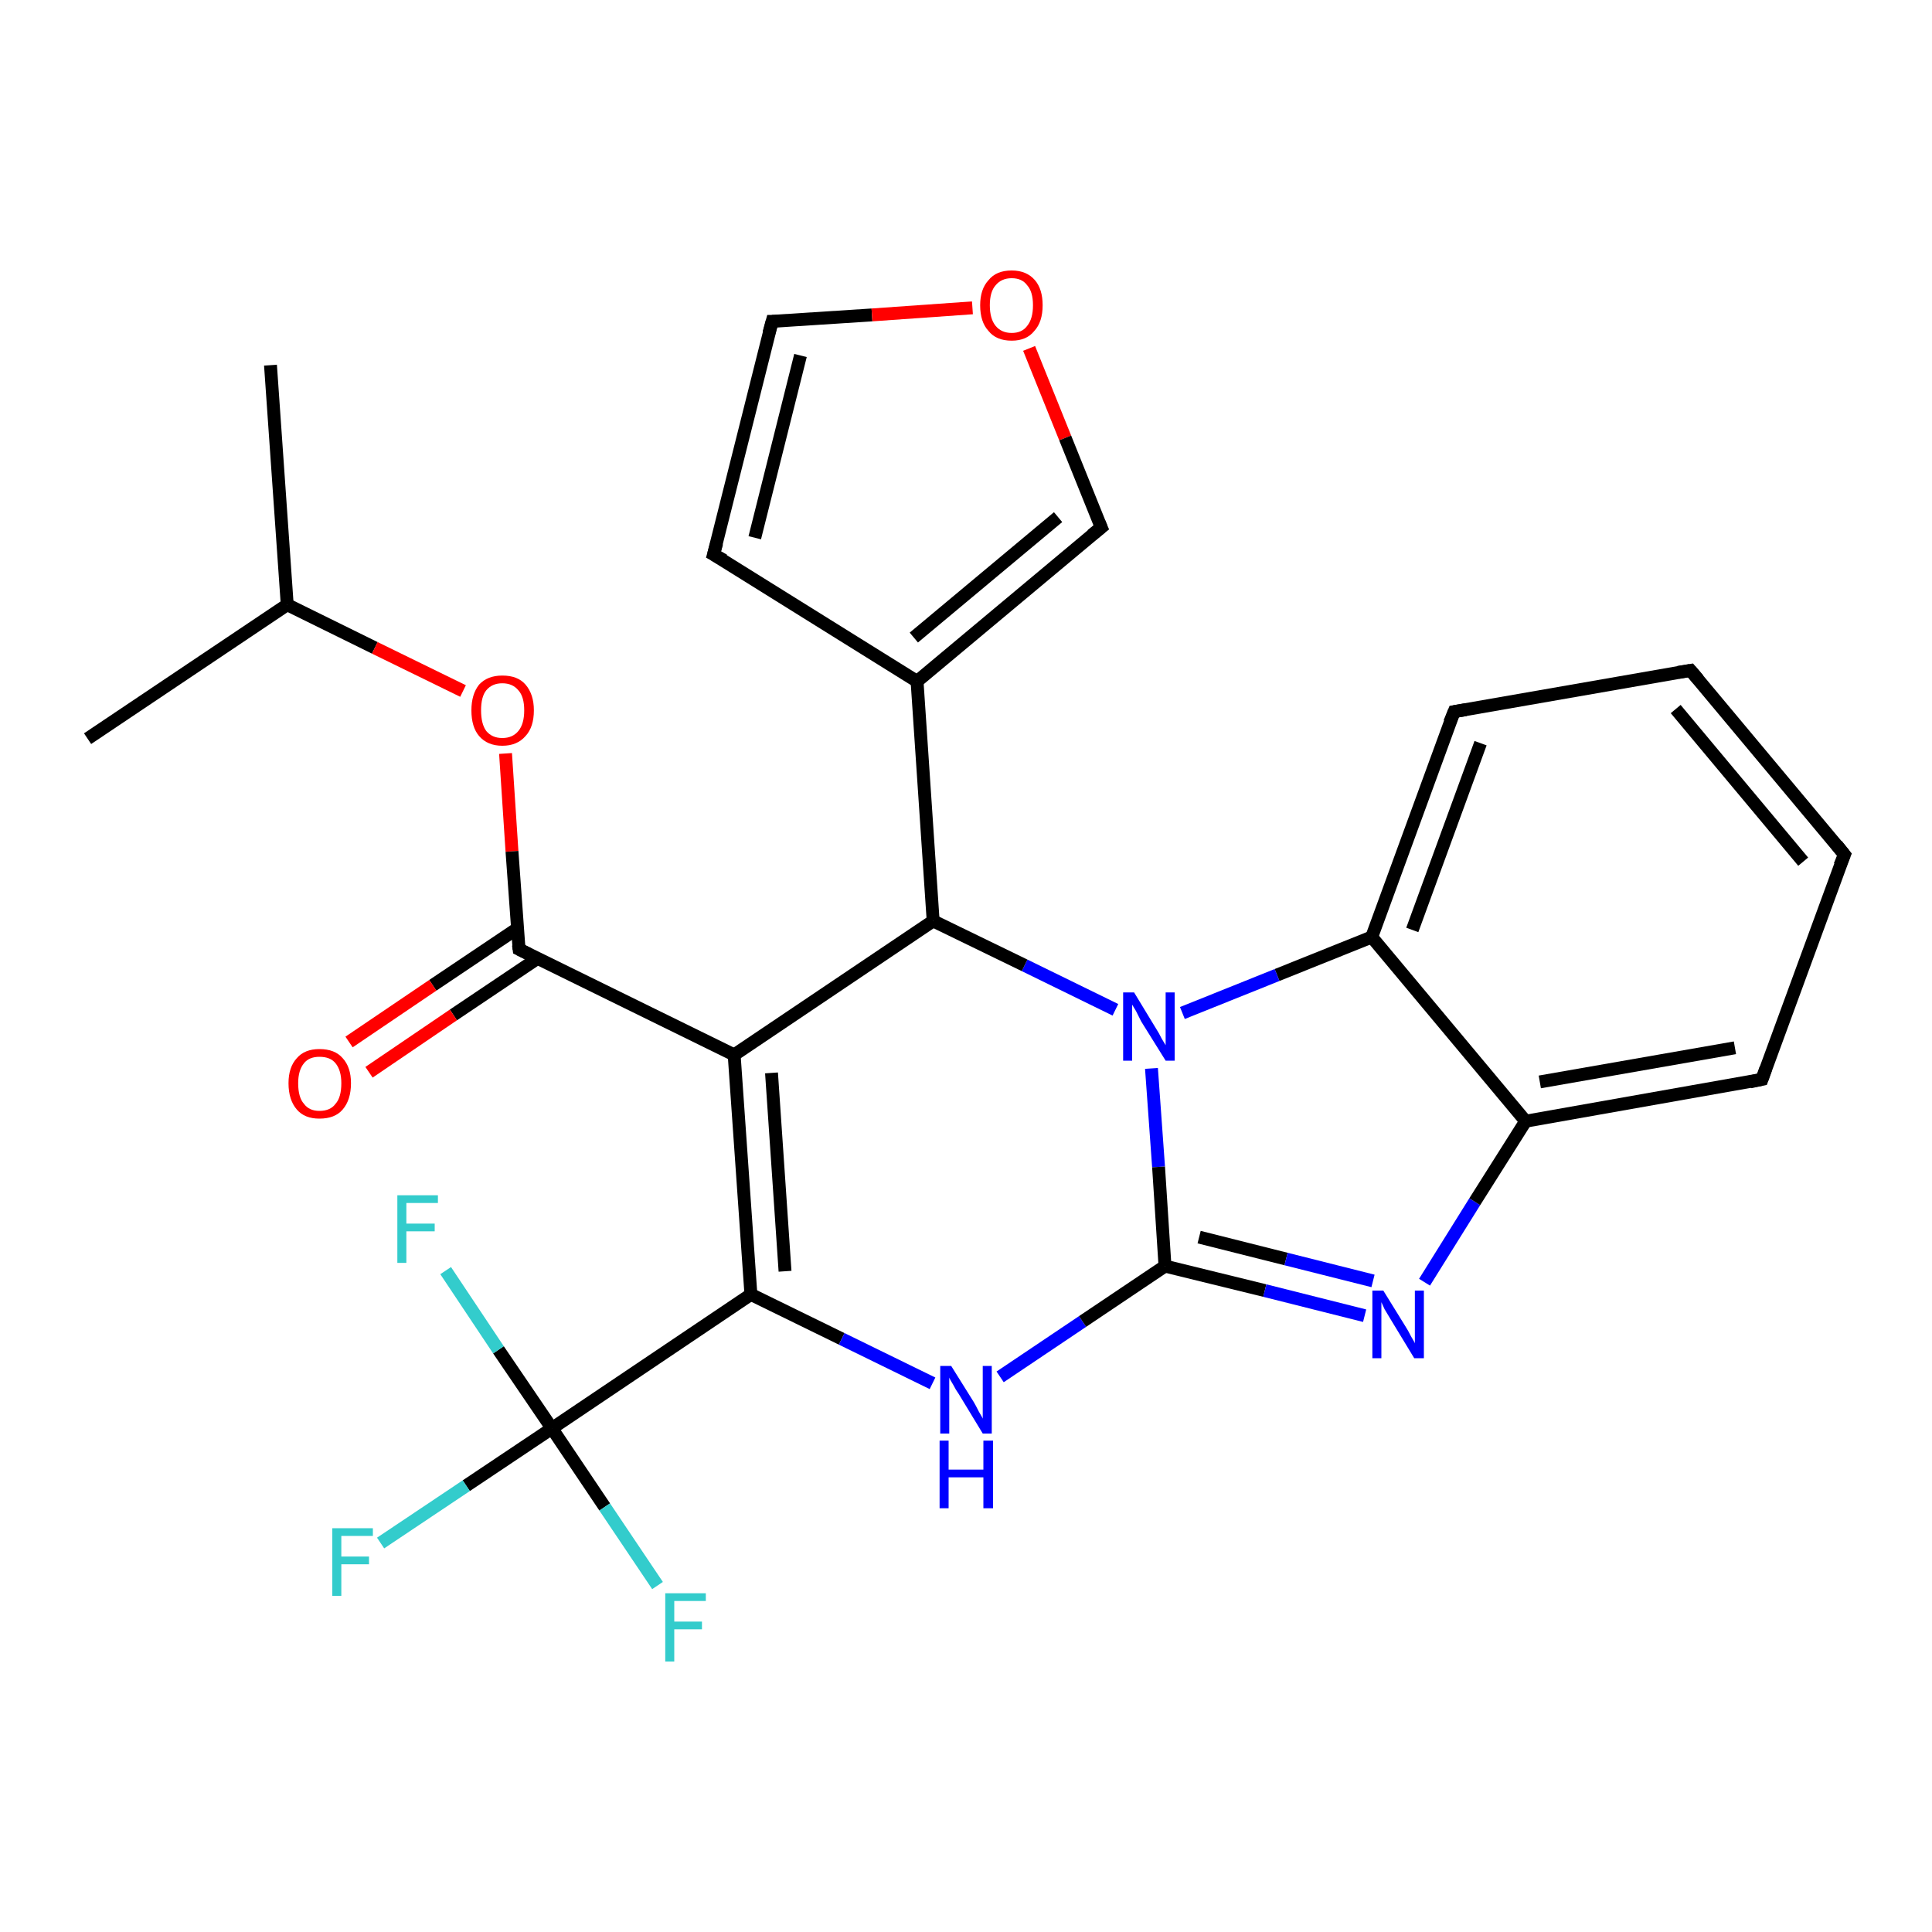 <?xml version='1.0' encoding='iso-8859-1'?>
<svg version='1.1' baseProfile='full'
              xmlns='http://www.w3.org/2000/svg'
                      xmlns:rdkit='http://www.rdkit.org/xml'
                      xmlns:xlink='http://www.w3.org/1999/xlink'
                  xml:space='preserve'
width='300px' height='300px' viewBox='0 0 300 300'>
<!-- END OF HEADER -->
<rect style='opacity:1.0;fill:#FFFFFF;stroke:none' width='300.0' height='300.0' x='0.0' y='0.0'> </rect>
<path class='bond-0 atom-0 atom-1' d='M 42.0,56.7 L 44.6,93.9' style='fill:none;fill-rule:evenodd;stroke:#000000;stroke-width:2.0px;stroke-linecap:butt;stroke-linejoin:miter;stroke-opacity:1' />
<path class='bond-1 atom-1 atom-2' d='M 44.6,93.9 L 13.6,114.7' style='fill:none;fill-rule:evenodd;stroke:#000000;stroke-width:2.0px;stroke-linecap:butt;stroke-linejoin:miter;stroke-opacity:1' />
<path class='bond-2 atom-1 atom-3' d='M 44.6,93.9 L 58.2,100.6' style='fill:none;fill-rule:evenodd;stroke:#000000;stroke-width:2.0px;stroke-linecap:butt;stroke-linejoin:miter;stroke-opacity:1' />
<path class='bond-2 atom-1 atom-3' d='M 58.2,100.6 L 71.9,107.3' style='fill:none;fill-rule:evenodd;stroke:#FF0000;stroke-width:2.0px;stroke-linecap:butt;stroke-linejoin:miter;stroke-opacity:1' />
<path class='bond-3 atom-3 atom-4' d='M 78.5,117.0 L 79.5,132.2' style='fill:none;fill-rule:evenodd;stroke:#FF0000;stroke-width:2.0px;stroke-linecap:butt;stroke-linejoin:miter;stroke-opacity:1' />
<path class='bond-3 atom-3 atom-4' d='M 79.5,132.2 L 80.6,147.4' style='fill:none;fill-rule:evenodd;stroke:#000000;stroke-width:2.0px;stroke-linecap:butt;stroke-linejoin:miter;stroke-opacity:1' />
<path class='bond-4 atom-4 atom-5' d='M 80.3,144.2 L 67.2,153.0' style='fill:none;fill-rule:evenodd;stroke:#000000;stroke-width:2.0px;stroke-linecap:butt;stroke-linejoin:miter;stroke-opacity:1' />
<path class='bond-4 atom-4 atom-5' d='M 67.2,153.0 L 54.2,161.8' style='fill:none;fill-rule:evenodd;stroke:#FF0000;stroke-width:2.0px;stroke-linecap:butt;stroke-linejoin:miter;stroke-opacity:1' />
<path class='bond-4 atom-4 atom-5' d='M 83.5,148.8 L 70.4,157.6' style='fill:none;fill-rule:evenodd;stroke:#000000;stroke-width:2.0px;stroke-linecap:butt;stroke-linejoin:miter;stroke-opacity:1' />
<path class='bond-4 atom-4 atom-5' d='M 70.4,157.6 L 57.3,166.5' style='fill:none;fill-rule:evenodd;stroke:#FF0000;stroke-width:2.0px;stroke-linecap:butt;stroke-linejoin:miter;stroke-opacity:1' />
<path class='bond-5 atom-4 atom-6' d='M 80.6,147.4 L 114.0,163.8' style='fill:none;fill-rule:evenodd;stroke:#000000;stroke-width:2.0px;stroke-linecap:butt;stroke-linejoin:miter;stroke-opacity:1' />
<path class='bond-6 atom-6 atom-7' d='M 114.0,163.8 L 116.6,201.0' style='fill:none;fill-rule:evenodd;stroke:#000000;stroke-width:2.0px;stroke-linecap:butt;stroke-linejoin:miter;stroke-opacity:1' />
<path class='bond-6 atom-6 atom-7' d='M 119.8,166.6 L 121.9,197.4' style='fill:none;fill-rule:evenodd;stroke:#000000;stroke-width:2.0px;stroke-linecap:butt;stroke-linejoin:miter;stroke-opacity:1' />
<path class='bond-7 atom-7 atom-8' d='M 116.6,201.0 L 130.7,207.9' style='fill:none;fill-rule:evenodd;stroke:#000000;stroke-width:2.0px;stroke-linecap:butt;stroke-linejoin:miter;stroke-opacity:1' />
<path class='bond-7 atom-7 atom-8' d='M 130.7,207.9 L 144.8,214.8' style='fill:none;fill-rule:evenodd;stroke:#0000FF;stroke-width:2.0px;stroke-linecap:butt;stroke-linejoin:miter;stroke-opacity:1' />
<path class='bond-8 atom-8 atom-9' d='M 155.3,213.8 L 168.1,205.2' style='fill:none;fill-rule:evenodd;stroke:#0000FF;stroke-width:2.0px;stroke-linecap:butt;stroke-linejoin:miter;stroke-opacity:1' />
<path class='bond-8 atom-8 atom-9' d='M 168.1,205.2 L 180.9,196.6' style='fill:none;fill-rule:evenodd;stroke:#000000;stroke-width:2.0px;stroke-linecap:butt;stroke-linejoin:miter;stroke-opacity:1' />
<path class='bond-9 atom-9 atom-10' d='M 180.9,196.6 L 196.4,200.4' style='fill:none;fill-rule:evenodd;stroke:#000000;stroke-width:2.0px;stroke-linecap:butt;stroke-linejoin:miter;stroke-opacity:1' />
<path class='bond-9 atom-9 atom-10' d='M 196.4,200.4 L 211.9,204.3' style='fill:none;fill-rule:evenodd;stroke:#0000FF;stroke-width:2.0px;stroke-linecap:butt;stroke-linejoin:miter;stroke-opacity:1' />
<path class='bond-9 atom-9 atom-10' d='M 186.2,192.1 L 199.7,195.5' style='fill:none;fill-rule:evenodd;stroke:#000000;stroke-width:2.0px;stroke-linecap:butt;stroke-linejoin:miter;stroke-opacity:1' />
<path class='bond-9 atom-9 atom-10' d='M 199.7,195.5 L 213.2,198.9' style='fill:none;fill-rule:evenodd;stroke:#0000FF;stroke-width:2.0px;stroke-linecap:butt;stroke-linejoin:miter;stroke-opacity:1' />
<path class='bond-10 atom-10 atom-11' d='M 221.2,199.1 L 229.0,186.6' style='fill:none;fill-rule:evenodd;stroke:#0000FF;stroke-width:2.0px;stroke-linecap:butt;stroke-linejoin:miter;stroke-opacity:1' />
<path class='bond-10 atom-10 atom-11' d='M 229.0,186.6 L 236.9,174.1' style='fill:none;fill-rule:evenodd;stroke:#000000;stroke-width:2.0px;stroke-linecap:butt;stroke-linejoin:miter;stroke-opacity:1' />
<path class='bond-11 atom-11 atom-12' d='M 236.9,174.1 L 273.6,167.6' style='fill:none;fill-rule:evenodd;stroke:#000000;stroke-width:2.0px;stroke-linecap:butt;stroke-linejoin:miter;stroke-opacity:1' />
<path class='bond-11 atom-11 atom-12' d='M 239.1,168.0 L 269.4,162.7' style='fill:none;fill-rule:evenodd;stroke:#000000;stroke-width:2.0px;stroke-linecap:butt;stroke-linejoin:miter;stroke-opacity:1' />
<path class='bond-12 atom-12 atom-13' d='M 273.6,167.6 L 286.4,132.7' style='fill:none;fill-rule:evenodd;stroke:#000000;stroke-width:2.0px;stroke-linecap:butt;stroke-linejoin:miter;stroke-opacity:1' />
<path class='bond-13 atom-13 atom-14' d='M 286.4,132.7 L 262.5,104.1' style='fill:none;fill-rule:evenodd;stroke:#000000;stroke-width:2.0px;stroke-linecap:butt;stroke-linejoin:miter;stroke-opacity:1' />
<path class='bond-13 atom-13 atom-14' d='M 280.0,133.8 L 260.2,110.1' style='fill:none;fill-rule:evenodd;stroke:#000000;stroke-width:2.0px;stroke-linecap:butt;stroke-linejoin:miter;stroke-opacity:1' />
<path class='bond-14 atom-14 atom-15' d='M 262.5,104.1 L 225.8,110.5' style='fill:none;fill-rule:evenodd;stroke:#000000;stroke-width:2.0px;stroke-linecap:butt;stroke-linejoin:miter;stroke-opacity:1' />
<path class='bond-15 atom-15 atom-16' d='M 225.8,110.5 L 213.0,145.5' style='fill:none;fill-rule:evenodd;stroke:#000000;stroke-width:2.0px;stroke-linecap:butt;stroke-linejoin:miter;stroke-opacity:1' />
<path class='bond-15 atom-15 atom-16' d='M 229.9,115.4 L 219.3,144.4' style='fill:none;fill-rule:evenodd;stroke:#000000;stroke-width:2.0px;stroke-linecap:butt;stroke-linejoin:miter;stroke-opacity:1' />
<path class='bond-16 atom-16 atom-17' d='M 213.0,145.5 L 198.3,151.4' style='fill:none;fill-rule:evenodd;stroke:#000000;stroke-width:2.0px;stroke-linecap:butt;stroke-linejoin:miter;stroke-opacity:1' />
<path class='bond-16 atom-16 atom-17' d='M 198.3,151.4 L 183.6,157.3' style='fill:none;fill-rule:evenodd;stroke:#0000FF;stroke-width:2.0px;stroke-linecap:butt;stroke-linejoin:miter;stroke-opacity:1' />
<path class='bond-17 atom-17 atom-18' d='M 173.2,156.8 L 159.1,149.9' style='fill:none;fill-rule:evenodd;stroke:#0000FF;stroke-width:2.0px;stroke-linecap:butt;stroke-linejoin:miter;stroke-opacity:1' />
<path class='bond-17 atom-17 atom-18' d='M 159.1,149.9 L 144.9,143.0' style='fill:none;fill-rule:evenodd;stroke:#000000;stroke-width:2.0px;stroke-linecap:butt;stroke-linejoin:miter;stroke-opacity:1' />
<path class='bond-18 atom-18 atom-19' d='M 144.9,143.0 L 142.4,105.8' style='fill:none;fill-rule:evenodd;stroke:#000000;stroke-width:2.0px;stroke-linecap:butt;stroke-linejoin:miter;stroke-opacity:1' />
<path class='bond-19 atom-19 atom-20' d='M 142.4,105.8 L 110.8,86.1' style='fill:none;fill-rule:evenodd;stroke:#000000;stroke-width:2.0px;stroke-linecap:butt;stroke-linejoin:miter;stroke-opacity:1' />
<path class='bond-20 atom-20 atom-21' d='M 110.8,86.1 L 119.9,49.9' style='fill:none;fill-rule:evenodd;stroke:#000000;stroke-width:2.0px;stroke-linecap:butt;stroke-linejoin:miter;stroke-opacity:1' />
<path class='bond-20 atom-20 atom-21' d='M 117.2,83.5 L 124.3,55.2' style='fill:none;fill-rule:evenodd;stroke:#000000;stroke-width:2.0px;stroke-linecap:butt;stroke-linejoin:miter;stroke-opacity:1' />
<path class='bond-21 atom-21 atom-22' d='M 119.9,49.9 L 135.4,48.9' style='fill:none;fill-rule:evenodd;stroke:#000000;stroke-width:2.0px;stroke-linecap:butt;stroke-linejoin:miter;stroke-opacity:1' />
<path class='bond-21 atom-21 atom-22' d='M 135.4,48.9 L 151.0,47.8' style='fill:none;fill-rule:evenodd;stroke:#FF0000;stroke-width:2.0px;stroke-linecap:butt;stroke-linejoin:miter;stroke-opacity:1' />
<path class='bond-22 atom-22 atom-23' d='M 159.8,54.1 L 165.4,68.0' style='fill:none;fill-rule:evenodd;stroke:#FF0000;stroke-width:2.0px;stroke-linecap:butt;stroke-linejoin:miter;stroke-opacity:1' />
<path class='bond-22 atom-22 atom-23' d='M 165.4,68.0 L 171.0,81.9' style='fill:none;fill-rule:evenodd;stroke:#000000;stroke-width:2.0px;stroke-linecap:butt;stroke-linejoin:miter;stroke-opacity:1' />
<path class='bond-23 atom-7 atom-24' d='M 116.6,201.0 L 85.7,221.8' style='fill:none;fill-rule:evenodd;stroke:#000000;stroke-width:2.0px;stroke-linecap:butt;stroke-linejoin:miter;stroke-opacity:1' />
<path class='bond-24 atom-24 atom-25' d='M 85.7,221.8 L 72.4,230.7' style='fill:none;fill-rule:evenodd;stroke:#000000;stroke-width:2.0px;stroke-linecap:butt;stroke-linejoin:miter;stroke-opacity:1' />
<path class='bond-24 atom-24 atom-25' d='M 72.4,230.7 L 59.1,239.6' style='fill:none;fill-rule:evenodd;stroke:#33CCCC;stroke-width:2.0px;stroke-linecap:butt;stroke-linejoin:miter;stroke-opacity:1' />
<path class='bond-25 atom-24 atom-26' d='M 85.7,221.8 L 93.9,234.0' style='fill:none;fill-rule:evenodd;stroke:#000000;stroke-width:2.0px;stroke-linecap:butt;stroke-linejoin:miter;stroke-opacity:1' />
<path class='bond-25 atom-24 atom-26' d='M 93.9,234.0 L 102.1,246.2' style='fill:none;fill-rule:evenodd;stroke:#33CCCC;stroke-width:2.0px;stroke-linecap:butt;stroke-linejoin:miter;stroke-opacity:1' />
<path class='bond-26 atom-24 atom-27' d='M 85.7,221.8 L 77.4,209.6' style='fill:none;fill-rule:evenodd;stroke:#000000;stroke-width:2.0px;stroke-linecap:butt;stroke-linejoin:miter;stroke-opacity:1' />
<path class='bond-26 atom-24 atom-27' d='M 77.4,209.6 L 69.2,197.3' style='fill:none;fill-rule:evenodd;stroke:#33CCCC;stroke-width:2.0px;stroke-linecap:butt;stroke-linejoin:miter;stroke-opacity:1' />
<path class='bond-27 atom-18 atom-6' d='M 144.9,143.0 L 114.0,163.8' style='fill:none;fill-rule:evenodd;stroke:#000000;stroke-width:2.0px;stroke-linecap:butt;stroke-linejoin:miter;stroke-opacity:1' />
<path class='bond-28 atom-23 atom-19' d='M 171.0,81.9 L 142.4,105.8' style='fill:none;fill-rule:evenodd;stroke:#000000;stroke-width:2.0px;stroke-linecap:butt;stroke-linejoin:miter;stroke-opacity:1' />
<path class='bond-28 atom-23 atom-19' d='M 164.3,80.3 L 141.9,99.0' style='fill:none;fill-rule:evenodd;stroke:#000000;stroke-width:2.0px;stroke-linecap:butt;stroke-linejoin:miter;stroke-opacity:1' />
<path class='bond-29 atom-17 atom-9' d='M 178.8,165.9 L 179.9,181.2' style='fill:none;fill-rule:evenodd;stroke:#0000FF;stroke-width:2.0px;stroke-linecap:butt;stroke-linejoin:miter;stroke-opacity:1' />
<path class='bond-29 atom-17 atom-9' d='M 179.9,181.2 L 180.9,196.6' style='fill:none;fill-rule:evenodd;stroke:#000000;stroke-width:2.0px;stroke-linecap:butt;stroke-linejoin:miter;stroke-opacity:1' />
<path class='bond-30 atom-16 atom-11' d='M 213.0,145.5 L 236.9,174.1' style='fill:none;fill-rule:evenodd;stroke:#000000;stroke-width:2.0px;stroke-linecap:butt;stroke-linejoin:miter;stroke-opacity:1' />
<path d='M 80.5,146.7 L 80.6,147.4 L 82.2,148.2' style='fill:none;stroke:#000000;stroke-width:2.0px;stroke-linecap:butt;stroke-linejoin:miter;stroke-opacity:1;' />
<path d='M 271.7,168.0 L 273.6,167.6 L 274.2,165.9' style='fill:none;stroke:#000000;stroke-width:2.0px;stroke-linecap:butt;stroke-linejoin:miter;stroke-opacity:1;' />
<path d='M 285.7,134.4 L 286.4,132.7 L 285.2,131.2' style='fill:none;stroke:#000000;stroke-width:2.0px;stroke-linecap:butt;stroke-linejoin:miter;stroke-opacity:1;' />
<path d='M 263.7,105.5 L 262.5,104.1 L 260.6,104.4' style='fill:none;stroke:#000000;stroke-width:2.0px;stroke-linecap:butt;stroke-linejoin:miter;stroke-opacity:1;' />
<path d='M 227.6,110.2 L 225.8,110.5 L 225.1,112.2' style='fill:none;stroke:#000000;stroke-width:2.0px;stroke-linecap:butt;stroke-linejoin:miter;stroke-opacity:1;' />
<path d='M 112.4,87.0 L 110.8,86.1 L 111.3,84.3' style='fill:none;stroke:#000000;stroke-width:2.0px;stroke-linecap:butt;stroke-linejoin:miter;stroke-opacity:1;' />
<path d='M 119.4,51.7 L 119.9,49.9 L 120.7,49.9' style='fill:none;stroke:#000000;stroke-width:2.0px;stroke-linecap:butt;stroke-linejoin:miter;stroke-opacity:1;' />
<path d='M 170.7,81.2 L 171.0,81.9 L 169.5,83.1' style='fill:none;stroke:#000000;stroke-width:2.0px;stroke-linecap:butt;stroke-linejoin:miter;stroke-opacity:1;' />
<path class='atom-3' d='M 73.2 110.3
Q 73.2 107.8, 74.4 106.3
Q 75.7 104.9, 78.0 104.9
Q 80.4 104.9, 81.6 106.3
Q 82.9 107.8, 82.9 110.3
Q 82.9 112.9, 81.6 114.3
Q 80.3 115.8, 78.0 115.8
Q 75.7 115.8, 74.4 114.3
Q 73.2 112.9, 73.2 110.3
M 78.0 114.6
Q 79.6 114.6, 80.5 113.5
Q 81.4 112.4, 81.4 110.3
Q 81.4 108.2, 80.5 107.2
Q 79.6 106.1, 78.0 106.1
Q 76.4 106.1, 75.5 107.2
Q 74.7 108.2, 74.7 110.3
Q 74.7 112.4, 75.5 113.5
Q 76.4 114.6, 78.0 114.6
' fill='#FF0000'/>
<path class='atom-5' d='M 44.8 168.2
Q 44.8 165.7, 46.1 164.3
Q 47.3 162.9, 49.6 162.9
Q 52.0 162.9, 53.2 164.3
Q 54.5 165.7, 54.5 168.2
Q 54.5 170.8, 53.2 172.3
Q 52.0 173.7, 49.6 173.7
Q 47.3 173.7, 46.1 172.3
Q 44.8 170.8, 44.8 168.2
M 49.6 172.5
Q 51.3 172.5, 52.1 171.4
Q 53.0 170.4, 53.0 168.2
Q 53.0 166.2, 52.1 165.1
Q 51.3 164.1, 49.6 164.1
Q 48.0 164.1, 47.2 165.1
Q 46.3 166.2, 46.3 168.2
Q 46.3 170.4, 47.2 171.4
Q 48.0 172.5, 49.6 172.5
' fill='#FF0000'/>
<path class='atom-8' d='M 147.7 212.1
L 151.2 217.7
Q 151.5 218.2, 152.0 219.2
Q 152.6 220.2, 152.6 220.3
L 152.6 212.1
L 154.0 212.1
L 154.0 222.6
L 152.6 222.6
L 148.9 216.5
Q 148.4 215.8, 148.0 215.0
Q 147.5 214.2, 147.4 213.9
L 147.4 222.6
L 146.0 222.6
L 146.0 212.1
L 147.7 212.1
' fill='#0000FF'/>
<path class='atom-8' d='M 145.9 223.7
L 147.3 223.7
L 147.3 228.2
L 152.7 228.2
L 152.7 223.7
L 154.2 223.7
L 154.2 234.2
L 152.7 234.2
L 152.7 229.4
L 147.3 229.4
L 147.3 234.2
L 145.9 234.2
L 145.9 223.7
' fill='#0000FF'/>
<path class='atom-10' d='M 214.8 200.4
L 218.2 205.9
Q 218.6 206.5, 219.1 207.5
Q 219.7 208.5, 219.7 208.6
L 219.7 200.4
L 221.1 200.4
L 221.1 210.9
L 219.6 210.9
L 215.9 204.8
Q 215.5 204.1, 215.0 203.3
Q 214.6 202.4, 214.5 202.2
L 214.5 210.9
L 213.1 210.9
L 213.1 200.4
L 214.8 200.4
' fill='#0000FF'/>
<path class='atom-17' d='M 176.1 154.1
L 179.5 159.7
Q 179.9 160.3, 180.4 161.3
Q 181.0 162.3, 181.0 162.3
L 181.0 154.1
L 182.4 154.1
L 182.4 164.7
L 181.0 164.7
L 177.2 158.6
Q 176.8 157.8, 176.4 157.0
Q 175.9 156.2, 175.8 156.0
L 175.8 164.7
L 174.4 164.7
L 174.4 154.1
L 176.1 154.1
' fill='#0000FF'/>
<path class='atom-22' d='M 152.2 47.4
Q 152.2 44.9, 153.5 43.5
Q 154.7 42.0, 157.1 42.0
Q 159.4 42.0, 160.7 43.5
Q 161.9 44.9, 161.9 47.4
Q 161.9 50.0, 160.6 51.4
Q 159.4 52.9, 157.1 52.9
Q 154.7 52.9, 153.5 51.4
Q 152.2 50.0, 152.2 47.4
M 157.1 51.7
Q 158.7 51.7, 159.5 50.6
Q 160.4 49.5, 160.4 47.4
Q 160.4 45.3, 159.5 44.3
Q 158.7 43.2, 157.1 43.2
Q 155.5 43.2, 154.6 44.3
Q 153.7 45.3, 153.7 47.4
Q 153.7 49.5, 154.6 50.6
Q 155.5 51.7, 157.1 51.7
' fill='#FF0000'/>
<path class='atom-25' d='M 51.6 237.3
L 57.9 237.3
L 57.9 238.5
L 53.0 238.5
L 53.0 241.7
L 57.3 241.7
L 57.3 242.9
L 53.0 242.9
L 53.0 247.8
L 51.6 247.8
L 51.6 237.3
' fill='#33CCCC'/>
<path class='atom-26' d='M 103.3 247.4
L 109.6 247.4
L 109.6 248.6
L 104.7 248.6
L 104.7 251.8
L 109.0 251.8
L 109.0 253.0
L 104.7 253.0
L 104.7 258.0
L 103.3 258.0
L 103.3 247.4
' fill='#33CCCC'/>
<path class='atom-27' d='M 61.7 185.6
L 68.0 185.6
L 68.0 186.8
L 63.1 186.8
L 63.1 190.0
L 67.5 190.0
L 67.5 191.2
L 63.1 191.2
L 63.1 196.1
L 61.7 196.1
L 61.7 185.6
' fill='#33CCCC'/>
</svg>

